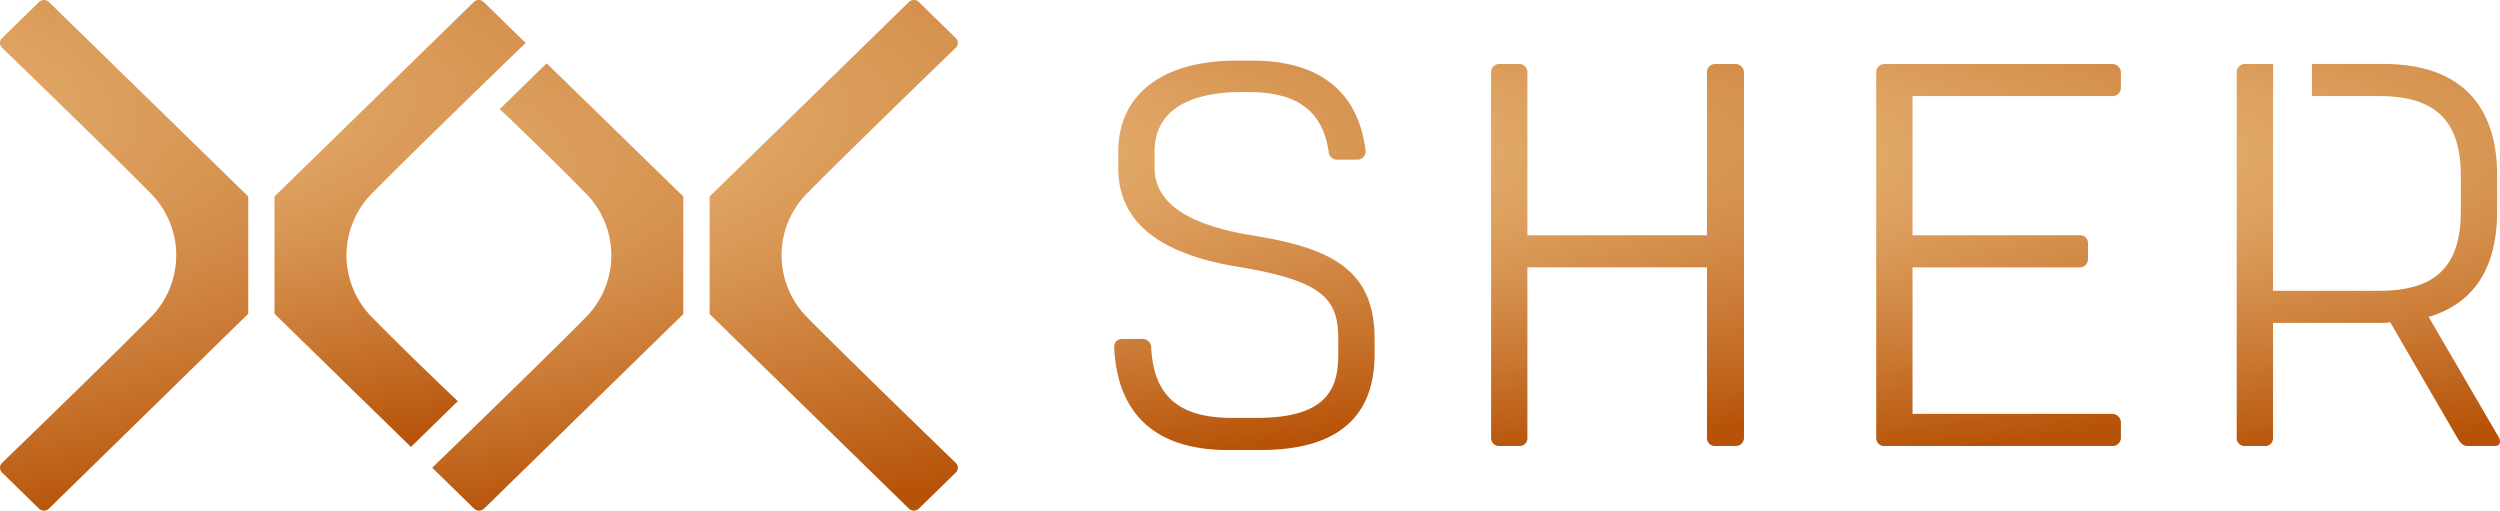<svg xmlns="http://www.w3.org/2000/svg" xmlns:xlink="http://www.w3.org/1999/xlink" width="680.953" height="139.091" viewBox="0 0 680.953 139.091">
  <defs>
    <radialGradient id="radial-gradient" cx="-3.219" cy="0.312" r="7.601" gradientTransform="matrix(1, -0.025, 0.003, 0.116, -0.002, 0.195)" gradientUnits="objectBoundingBox">
      <stop offset="0" stop-color="#ffe5ac"/>
      <stop offset="1" stop-color="#b75309"/>
    </radialGradient>
    <clipPath id="clip-path">
      <path id="Tracciato_2832" data-name="Tracciato 2832" d="M0,70.664H680.953V-68.427H0Z" transform="translate(0 68.427)" fill="url(#radial-gradient)"/>
    </clipPath>
  </defs>
  <g id="Raggruppa_1261" data-name="Raggruppa 1261" transform="translate(0 68.427)">
    <g id="Raggruppa_1026" data-name="Raggruppa 1026" transform="translate(0 -68.427)" clip-path="url(#clip-path)">
      <g id="Raggruppa_1018" data-name="Raggruppa 1018" transform="translate(303.475 16.514)">
        <path id="Tracciato_2824" data-name="Tracciato 2824" d="M18.969,24.165c22.03,3.464,33.6,9.476,33.6,28.248V56.6c0,17.317-10.454,26.061-30.99,26.061H12.622c-19.6,0-30.242-9.659-30.99-28.248a2.1,2.1,0,0,1,2.24-2h5.6a2.365,2.365,0,0,1,2.24,2c.561,13.487,7.466,19.5,22.026,19.5h6.722c19.412,0,22.215-8.2,22.215-17.317V52.413c0-10.755-3.921-15.855-27.441-19.683C-12.579,28.176-17.246,15.6-17.246,5.757V1.385C-17.246-14.1-5.3-23.4,14.862-23.4h4.48c18.294,0,28.933,8.566,30.8,24.785A2.247,2.247,0,0,1,47.9,3.572H42.3a2.246,2.246,0,0,1-2.238-2.187C38.381-9.732,31.478-14.834,18.223-14.834H15.98c-8.773,0-23.335,2.187-23.335,16.219V5.757c0,9.478,8.777,15.491,26.323,18.408" transform="translate(18.368 23.4)" fill="url(#radial-gradient)"/>
      </g>
      <g id="Raggruppa_1019" data-name="Raggruppa 1019" transform="translate(406.142 17.425)">
        <path id="Tracciato_2825" data-name="Tracciato 2825" d="M33.859,0A2.377,2.377,0,0,1,36.1,2.187v99.685a2.242,2.242,0,0,1-2.238,2.187h-5.6a2.131,2.131,0,0,1-2.24-2.187V55.4H-22.892v46.469a2.09,2.09,0,0,1-2.051,2.187h-5.6a2.132,2.132,0,0,1-2.24-2.187V2.187A2.243,2.243,0,0,1-30.547,0h5.6a2.21,2.21,0,0,1,2.051,2.187V46.652H26.017V2.187A2.241,2.241,0,0,1,28.257,0Z" transform="translate(32.787)" fill="url(#radial-gradient)"/>
      </g>
      <g id="Raggruppa_1020" data-name="Raggruppa 1020" transform="translate(511.049 17.425)">
        <path id="Tracciato_2826" data-name="Tracciato 2826" d="M32.72,4.445H-21.793V42.35H23.758A2.129,2.129,0,0,1,26,44.538v4.374A2.242,2.242,0,0,1,23.758,51.1H-21.793V91.007H32.72a2.384,2.384,0,0,1,2.24,2.187v4.374a2.245,2.245,0,0,1-2.24,2.187H-29.444a2.131,2.131,0,0,1-2.24-2.187V-2.115A2.243,2.243,0,0,1-29.444-4.3H32.72a2.383,2.383,0,0,1,2.24,2.189V2.258a2.245,2.245,0,0,1-2.24,2.187" transform="translate(31.684 4.304)" fill="url(#radial-gradient)"/>
      </g>
      <g id="Raggruppa_1021" data-name="Raggruppa 1021" transform="translate(609.235 17.424)">
        <path id="Tracciato_2827" data-name="Tracciato 2827" d="M36.324,51.756,17.1,18.773c12.318-3.649,18.666-13.3,18.666-28.8v-9.657c0-19.865-10.643-30.436-30.986-30.436H-14.682v8.749H3.655c15.31,0,22.213,6.744,22.213,21.687v9.657c0,15.125-6.9,21.687-22.213,21.687H-25.281V-41.368h.018v-8.749h-7.673a2.242,2.242,0,0,0-2.238,2.187V51.756a2.131,2.131,0,0,0,2.238,2.187h5.6a2.089,2.089,0,0,0,2.053-2.187V20.409H3.655a16.772,16.772,0,0,0,2.988-.179L24.937,51.756c.746,1.277,1.492,2.187,2.8,2.187H35.2c1.122,0,1.683-.911,1.122-2.187" transform="translate(35.174 50.117)" fill="url(#radial-gradient)"/>
      </g>
      <g id="Raggruppa_1022" data-name="Raggruppa 1022" transform="translate(-0.001 -0.001)">
        <path id="Tracciato_2828" data-name="Tracciato 2828" d="M5.4.277l-10.07,9.83a1.827,1.827,0,0,0,0,2.634c6.194,5.986,31.828,30.81,40.888,40.068a23.965,23.965,0,0,1,0,32.938C27.162,95,1.528,119.827-4.666,125.814a1.829,1.829,0,0,0,0,2.636L5.4,138.278a1.932,1.932,0,0,0,2.691,0l54.3-53.086V53.249L8.091.277A1.936,1.936,0,0,0,5.4.277" transform="translate(5.229 0.268)" fill="url(#radial-gradient)"/>
      </g>
      <g id="Raggruppa_1023" data-name="Raggruppa 1023" transform="translate(74.763 -0.001)">
        <path id="Tracciato_2829" data-name="Tracciato 2829" d="M28.954.277,40.375,11.428S8.466,42.248-1.866,52.809a23.959,23.959,0,0,0,0,32.938C8.466,96.309,21.9,109.007,21.9,109.007L9.131,121.468-28.037,85.192V53.249L26.26.277a1.938,1.938,0,0,1,2.693,0" transform="translate(28.037 0.268)" fill="url(#radial-gradient)"/>
      </g>
      <g id="Raggruppa_1024" data-name="Raggruppa 1024" transform="translate(117.718 17.249)">
        <path id="Tracciato_2830" data-name="Tracciato 2830" d="M15.84,0,3.073,12.464s13.5,12.8,23.833,23.364a23.965,23.965,0,0,1,0,32.938c-10.334,10.562-42.245,41.382-42.245,41.382L-3.915,121.3a1.934,1.934,0,0,0,2.693,0l54.281-53V36.267Z" transform="translate(15.339)" fill="url(#radial-gradient)"/>
      </g>
      <g id="Raggruppa_1025" data-name="Raggruppa 1025" transform="translate(193.29 -0.001)">
        <path id="Tracciato_2831" data-name="Tracciato 2831" d="M28.946.277l10.07,9.83a1.827,1.827,0,0,1-.006,2.634c-6.19,5.986-31.828,30.81-40.884,40.068a23.959,23.959,0,0,0,0,32.938C7.182,95,32.821,119.827,39.01,125.814a1.829,1.829,0,0,1,.006,2.636l-10.07,9.828a1.932,1.932,0,0,1-2.691,0l-54.285-53V53.249L26.255.277a1.936,1.936,0,0,1,2.691,0" transform="translate(28.03 0.268)" fill="url(#radial-gradient)"/>
      </g>
    </g>
  </g>
</svg>

